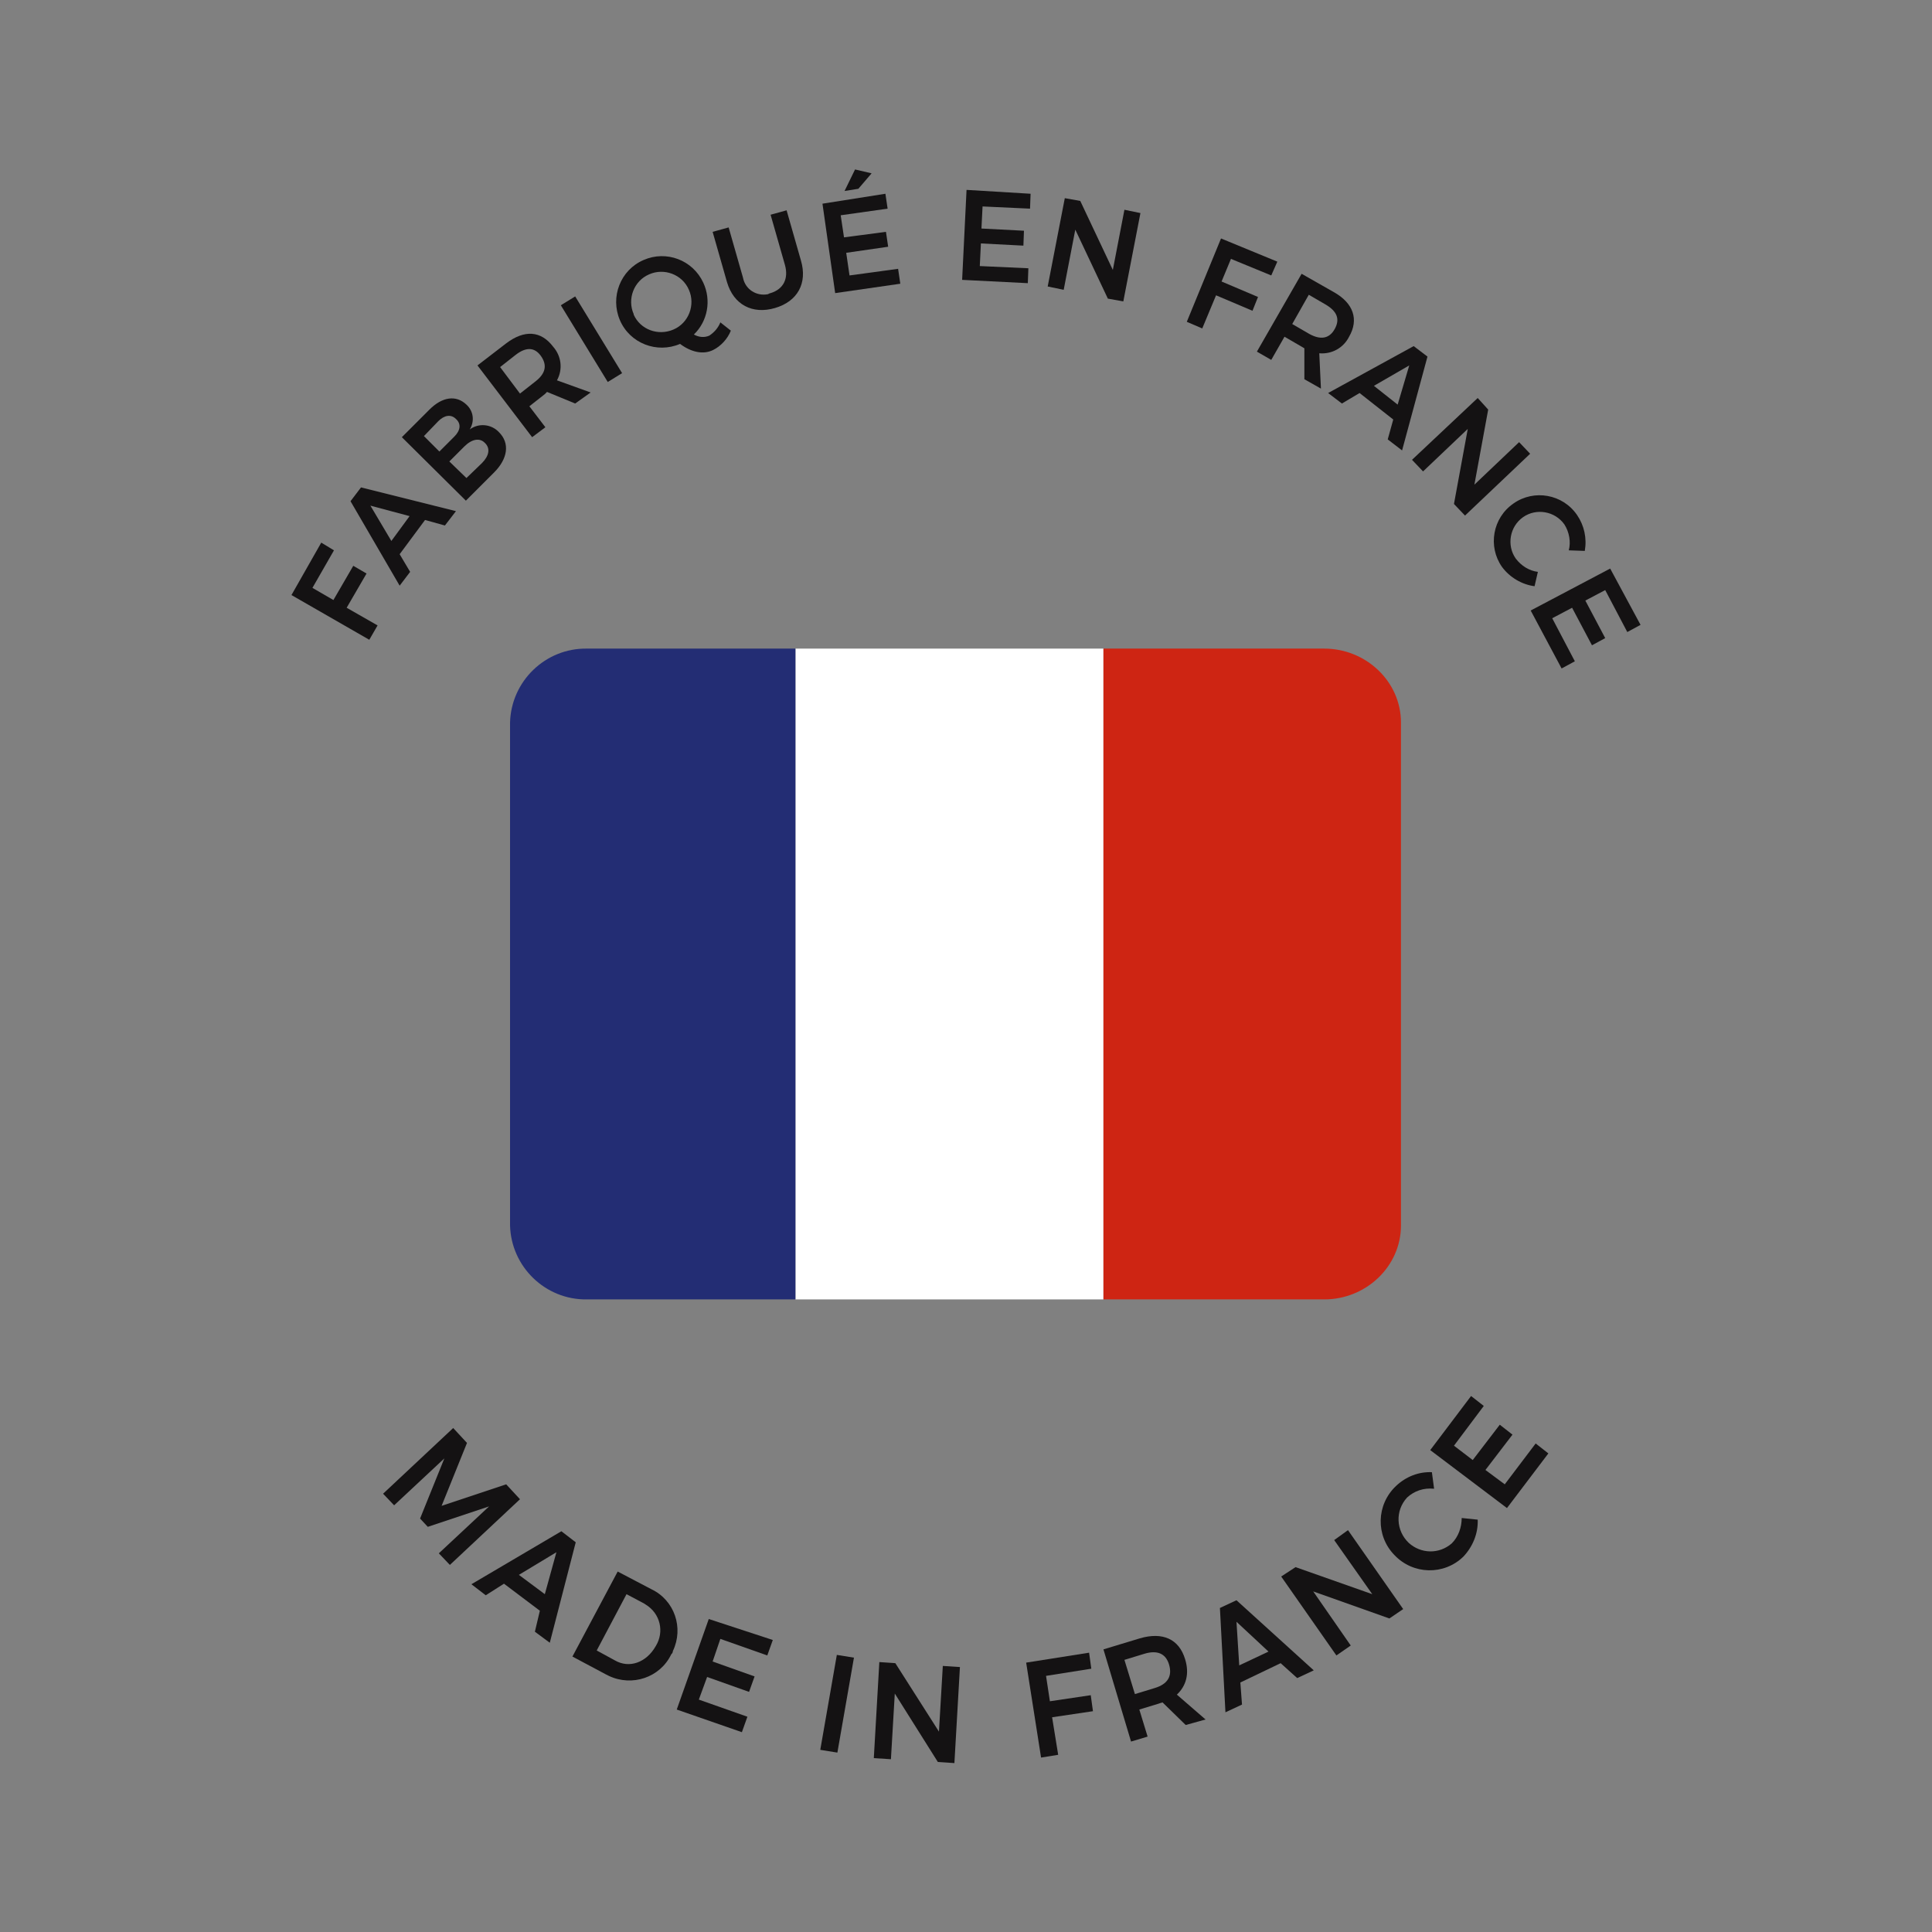 <?xml version="1.0" encoding="utf-8"?>
<!-- Generator: Adobe Illustrator 25.3.0, SVG Export Plug-In . SVG Version: 6.00 Build 0)  -->
<svg version="1.1" id="Calque_1" xmlns="http://www.w3.org/2000/svg" xmlns:xlink="http://www.w3.org/1999/xlink" x="0px" y="0px"
	 viewBox="0 0 350 350" style="enable-background:new 0 0 350 350;" xml:space="preserve">
<rect x="0" y="0" width="350" height="350" fill="#808080" stroke="none"/>
<style type="text/css">
	.st0{fill:#141213;}
	.st1{fill:#FFFFFF;}
	.st2{fill:#232D74;}
	.st3{fill:#CE2513;}
</style>
<g id="Calque_2_1_">
	<path class="st0" d="M58.2,98.3l2.3,1.4l-3.9,6.8l3.8,2.2l3.6-6.2l2.4,1.4l-3.6,6.2l5.6,3.2l-1.5,2.6l-14.1-8.1L58.2,98.3z"/>
	<path class="st0" d="M77,94.2l-4.6,6.2l1.9,3.2l-1.9,2.5l-8.9-15.3l1.9-2.5l17.2,4.3l-2,2.6L77,94.2z M74.2,93.5l-7.1-1.9l3.8,6.4
		L74.2,93.5z"/>
	<path class="st0" d="M84.5,73.3c1.3,1.2,1.5,3,0.6,4.5c1.6-1.2,3.9-1,5.3,0.5c2,2,1.6,4.8-0.9,7.3l-5.1,5.1L72.8,79.2l5-5
		C80.1,71.9,82.6,71.5,84.5,73.3z M82.6,75.9c-0.9-0.9-2.1-0.7-3.2,0.4L76.8,79l2.8,2.8l2.7-2.7C83.4,78,83.6,76.8,82.6,75.9z
		 M87.8,80.2c-0.9-0.9-2.3-0.7-3.7,0.7l-2.7,2.7l3.1,3l2.8-2.7C88.6,82.6,88.9,81.2,87.8,80.2L87.8,80.2z"/>
	<path class="st0" d="M104.2,73.1L99.1,71c-0.1,0.1-0.3,0.3-0.4,0.4l-2.8,2.2l2.9,3.8l-2.4,1.8l-9.9-13l5.2-4
		c3.3-2.5,6.3-2.3,8.5,0.6c1.5,1.7,1.8,4.1,0.7,6.1l6.1,2.2L104.2,73.1z M94.2,71.3l2.8-2.2c1.8-1.4,2.2-2.9,1-4.6s-2.8-1.6-4.6-0.2
		l-2.8,2.2L94.2,71.3z"/>
	<path class="st0" d="M104.2,53.7l8.5,13.9l-2.6,1.6l-8.5-13.9L104.2,53.7z"/>
	<path class="st0" d="M132.4,59.9c-0.6,1.5-1.8,2.8-3.2,3.5c-1.8,0.9-4,0.4-6-1.1c-4.2,1.8-9.1-0.1-10.9-4.3s0.1-9.1,4.3-10.9
		c4.1-1.8,8.9,0,10.8,4.1c1.5,3.2,0.8,7-1.7,9.4c0.9,0.5,1.9,0.6,2.8,0.2c0.9-0.6,1.6-1.4,2-2.4L132.4,59.9z M122,59.7
		c2.8-1.2,4-4.5,2.8-7.2c-1.2-2.8-4.5-4-7.2-2.8c-2.8,1.2-4,4.5-2.8,7.2c0,0,0,0,0,0.1C116,59.7,119.2,60.9,122,59.7
		C122,59.7,122,59.7,122,59.7z"/>
	<path class="st0" d="M139.6,53.1c2.3-0.7,3.3-2.6,2.6-5.1l-2.6-9.1l2.9-0.8l2.6,9.1c1.2,4.1-0.6,7.4-4.7,8.6s-7.5-0.6-8.7-4.7
		l-2.6-9.1l2.9-0.8l2.6,9.1c0.4,2.1,2.4,3.4,4.5,3C139.3,53.2,139.5,53.1,139.6,53.1z"/>
	<path class="st0" d="M160.4,35.1l0.4,2.7l-8.5,1.2l0.6,4l7.6-1l0.4,2.7l-7.6,1.1l0.6,4.1l8.8-1.2l0.4,2.7l-11.8,1.7l-2.3-16.2
		L160.4,35.1z M157.9,31.4l-2.4,2.8l-2.5,0.4l1.9-3.9L157.9,31.4z"/>
	<path class="st0" d="M186.7,35.1l-0.1,2.7l-8.6-0.4l-0.2,4l7.7,0.4l-0.1,2.7l-7.7-0.4l-0.2,4.1l8.8,0.4l-0.1,2.7l-11.9-0.6
		l0.8-16.3L186.7,35.1z"/>
	<path class="st0" d="M195.7,36.4l5.9,12.5l2.1-10.9l2.9,0.6l-3.1,16l-2.8-0.5l-5.9-12.5l-2.1,10.9l-2.9-0.6l3.1-16L195.7,36.4z"/>
	<path class="st0" d="M231.4,47.4l-1.1,2.5l-7.3-3l-1.7,4.1l6.6,2.8l-1,2.5l-6.6-2.8l-2.5,6l-2.8-1.2l6.2-15.1L231.4,47.4z"/>
	<path class="st0" d="M236.3,68.7v-5.6c-0.2-0.1-0.3-0.2-0.5-0.3l-3.1-1.8l-2.4,4.2l-2.6-1.5l8.1-14.1l5.8,3.3c3.6,2,4.6,5,2.8,8.1
		c-1,2-3.1,3.2-5.4,3l0.3,6.4L236.3,68.7z M234.1,58.7l3.1,1.8c2,1.1,3.6,0.9,4.6-0.9s0.4-3.2-1.6-4.4l-3.1-1.8L234.1,58.7z"/>
	<path class="st0" d="M252.4,76l-6.1-4.8l-3.2,1.9l-2.5-1.9l15.5-8.5l2.5,1.9L254,81.6l-2.6-2L252.4,76z M253.2,73.3l2.1-7.1
		l-6.4,3.7L253.2,73.3z"/>
	<path class="st0" d="M269.6,74.2l-2.5,13.6l8.1-7.7l2,2.1l-11.8,11.2l-2-2.1l2.5-13.6l-8.1,7.7l-2-2.1l11.9-11.2L269.6,74.2z"/>
	<path class="st0" d="M283.4,95c-1.7-2.4-5.1-3-7.5-1.3c-2.4,1.7-3,5.1-1.3,7.5c1,1.3,2.4,2.2,4,2.4l-0.6,2.6
		c-2.3-0.3-4.5-1.6-5.9-3.5c-2.6-3.7-1.7-8.9,2.1-11.5c3.7-2.6,8.9-1.7,11.5,2.1l0,0c1.3,1.9,1.8,4.2,1.4,6.5l-2.9-0.1
		C284.6,98.2,284.3,96.4,283.4,95z"/>
	<path class="st0" d="M297.2,113.2l-2.4,1.3l-4-7.6l-3.6,1.9l3.6,6.8l-2.4,1.3l-3.6-6.8l-3.6,1.9l4.1,7.8l-2.4,1.3l-5.6-10.5
		l14.4-7.6L297.2,113.2z"/>
	<path class="st0" d="M84.6,261.4L80,272.8l11.7-3.9l2.5,2.7l-12.7,11.9l-2-2.1l9.1-8.5l-11.1,3.7l-1.4-1.5l4.4-10.9l-9.1,8.5
		l-2-2.1l12.7-11.9L84.6,261.4z"/>
	<path class="st0" d="M97.8,291.8l-6.5-4.9L88,289l-2.6-2l16.3-9.6l2.6,2l-4.7,18.2l-2.7-2L97.8,291.8z M98.7,288.8l2.1-7.6
		l-6.8,4.1L98.7,288.8z"/>
	<path class="st0" d="M121.6,299.7c-2,4.2-7.1,5.9-11.3,3.9c-0.2-0.1-0.4-0.2-0.6-0.3l-6-3.2l8.2-15.4l6.1,3.2c4.2,2,5.9,7,3.9,11.2
		C121.9,299.4,121.7,299.6,121.6,299.7z M118.8,298.2c1.6-2.6,0.8-5.9-1.8-7.5c-0.1-0.1-0.2-0.1-0.3-0.2l-3.2-1.7l-5.4,10.2l3.3,1.8
		C114,302.3,117.1,301.2,118.8,298.2L118.8,298.2z"/>
	<path class="st0" d="M140,297.1l-1,2.8l-8.5-3l-1.4,4.1l7.6,2.7l-1,2.8l-7.6-2.7l-1.5,4.1l8.8,3.1l-1,2.8l-11.8-4.1l5.8-16.4
		L140,297.1z"/>
	<path class="st0" d="M154.7,300.3l-3,17.2l-3.1-0.5l3-17.2L154.7,300.3z"/>
	<path class="st0" d="M162.2,301.3l7.9,12.4l0.7-11.9l3.1,0.2l-1,17.4l-3-0.2l-7.8-12.4l-0.7,11.9l-3.1-0.2l1-17.4L162.2,301.3z"/>
	<path class="st0" d="M197.3,299.4l0.4,2.9l-8.2,1.3l0.7,4.6l7.4-1.1l0.4,2.9l-7.4,1.1l1.1,6.8l-3.1,0.5l-2.7-17.2L197.3,299.4z"/>
	<path class="st0" d="M214.8,312.5l-4.2-4.1c-0.2,0.1-0.4,0.1-0.6,0.2l-3.6,1.1l1.5,4.9l-3,0.9l-5-16.7l6.6-2
		c4.1-1.2,7.1,0.1,8.2,3.8c0.8,2.6,0.2,4.8-1.5,6.4l5.2,4.5L214.8,312.5z M205.6,306.9l3.6-1.1c2.3-0.7,3.2-2.1,2.6-4.2
		s-2.2-2.7-4.5-2l-3.6,1.1L205.6,306.9z"/>
	<path class="st0" d="M232,301.3l-7.3,3.5l0.3,4l-3,1.4l-1-18.9l3-1.4l14,12.7l-3,1.4L232,301.3z M229.8,299.2l-5.8-5.4l0.5,7.9
		L229.8,299.2z"/>
	<path class="st0" d="M234.7,283.9l13.9,4.9l-6.9-9.8l2.5-1.8l10,14.3l-2.5,1.7l-13.8-4.9l6.8,9.8l-2.6,1.8l-10-14.3L234.7,283.9z"
		/>
	<path class="st0" d="M254.9,271.3c-2.2,2.4-2,6,0.3,8.2c2.2,2,5.5,2.1,7.8,0.1c1.2-1.2,1.8-2.9,1.8-4.6l2.9,0.3
		c0.1,2.5-0.9,4.9-2.6,6.7c-3.5,3.4-9.1,3.3-12.5-0.3c-3.4-3.5-3.3-9.1,0.3-12.5c1.8-1.7,4.1-2.6,6.5-2.5l0.4,3
		C257.9,269.5,256.2,270.1,254.9,271.3z"/>
	<path class="st0" d="M266.5,252.9l2.3,1.8l-5.4,7.2l3.4,2.6l4.9-6.4l2.3,1.8l-4.9,6.4l3.5,2.6l5.6-7.4l2.3,1.8l-7.5,9.9l-13.9-10.5
		L266.5,252.9z"/>
	<rect x="144.1" y="117.5" class="st1" width="55.8" height="117.9"/>
	<path class="st2" d="M106.3,117.5c-7.5-0.1-13.7,5.9-13.9,13.4V222c0.2,7.5,6.4,13.5,13.9,13.4h37.8V117.5H106.3z"/>
	<path class="st3" d="M239.9,117.5h-40v117.9h40c7.6,0,13.9-6,13.9-13.4v-91.1C253.8,123.5,247.5,117.5,239.9,117.5z"/>
</g>
</svg>
